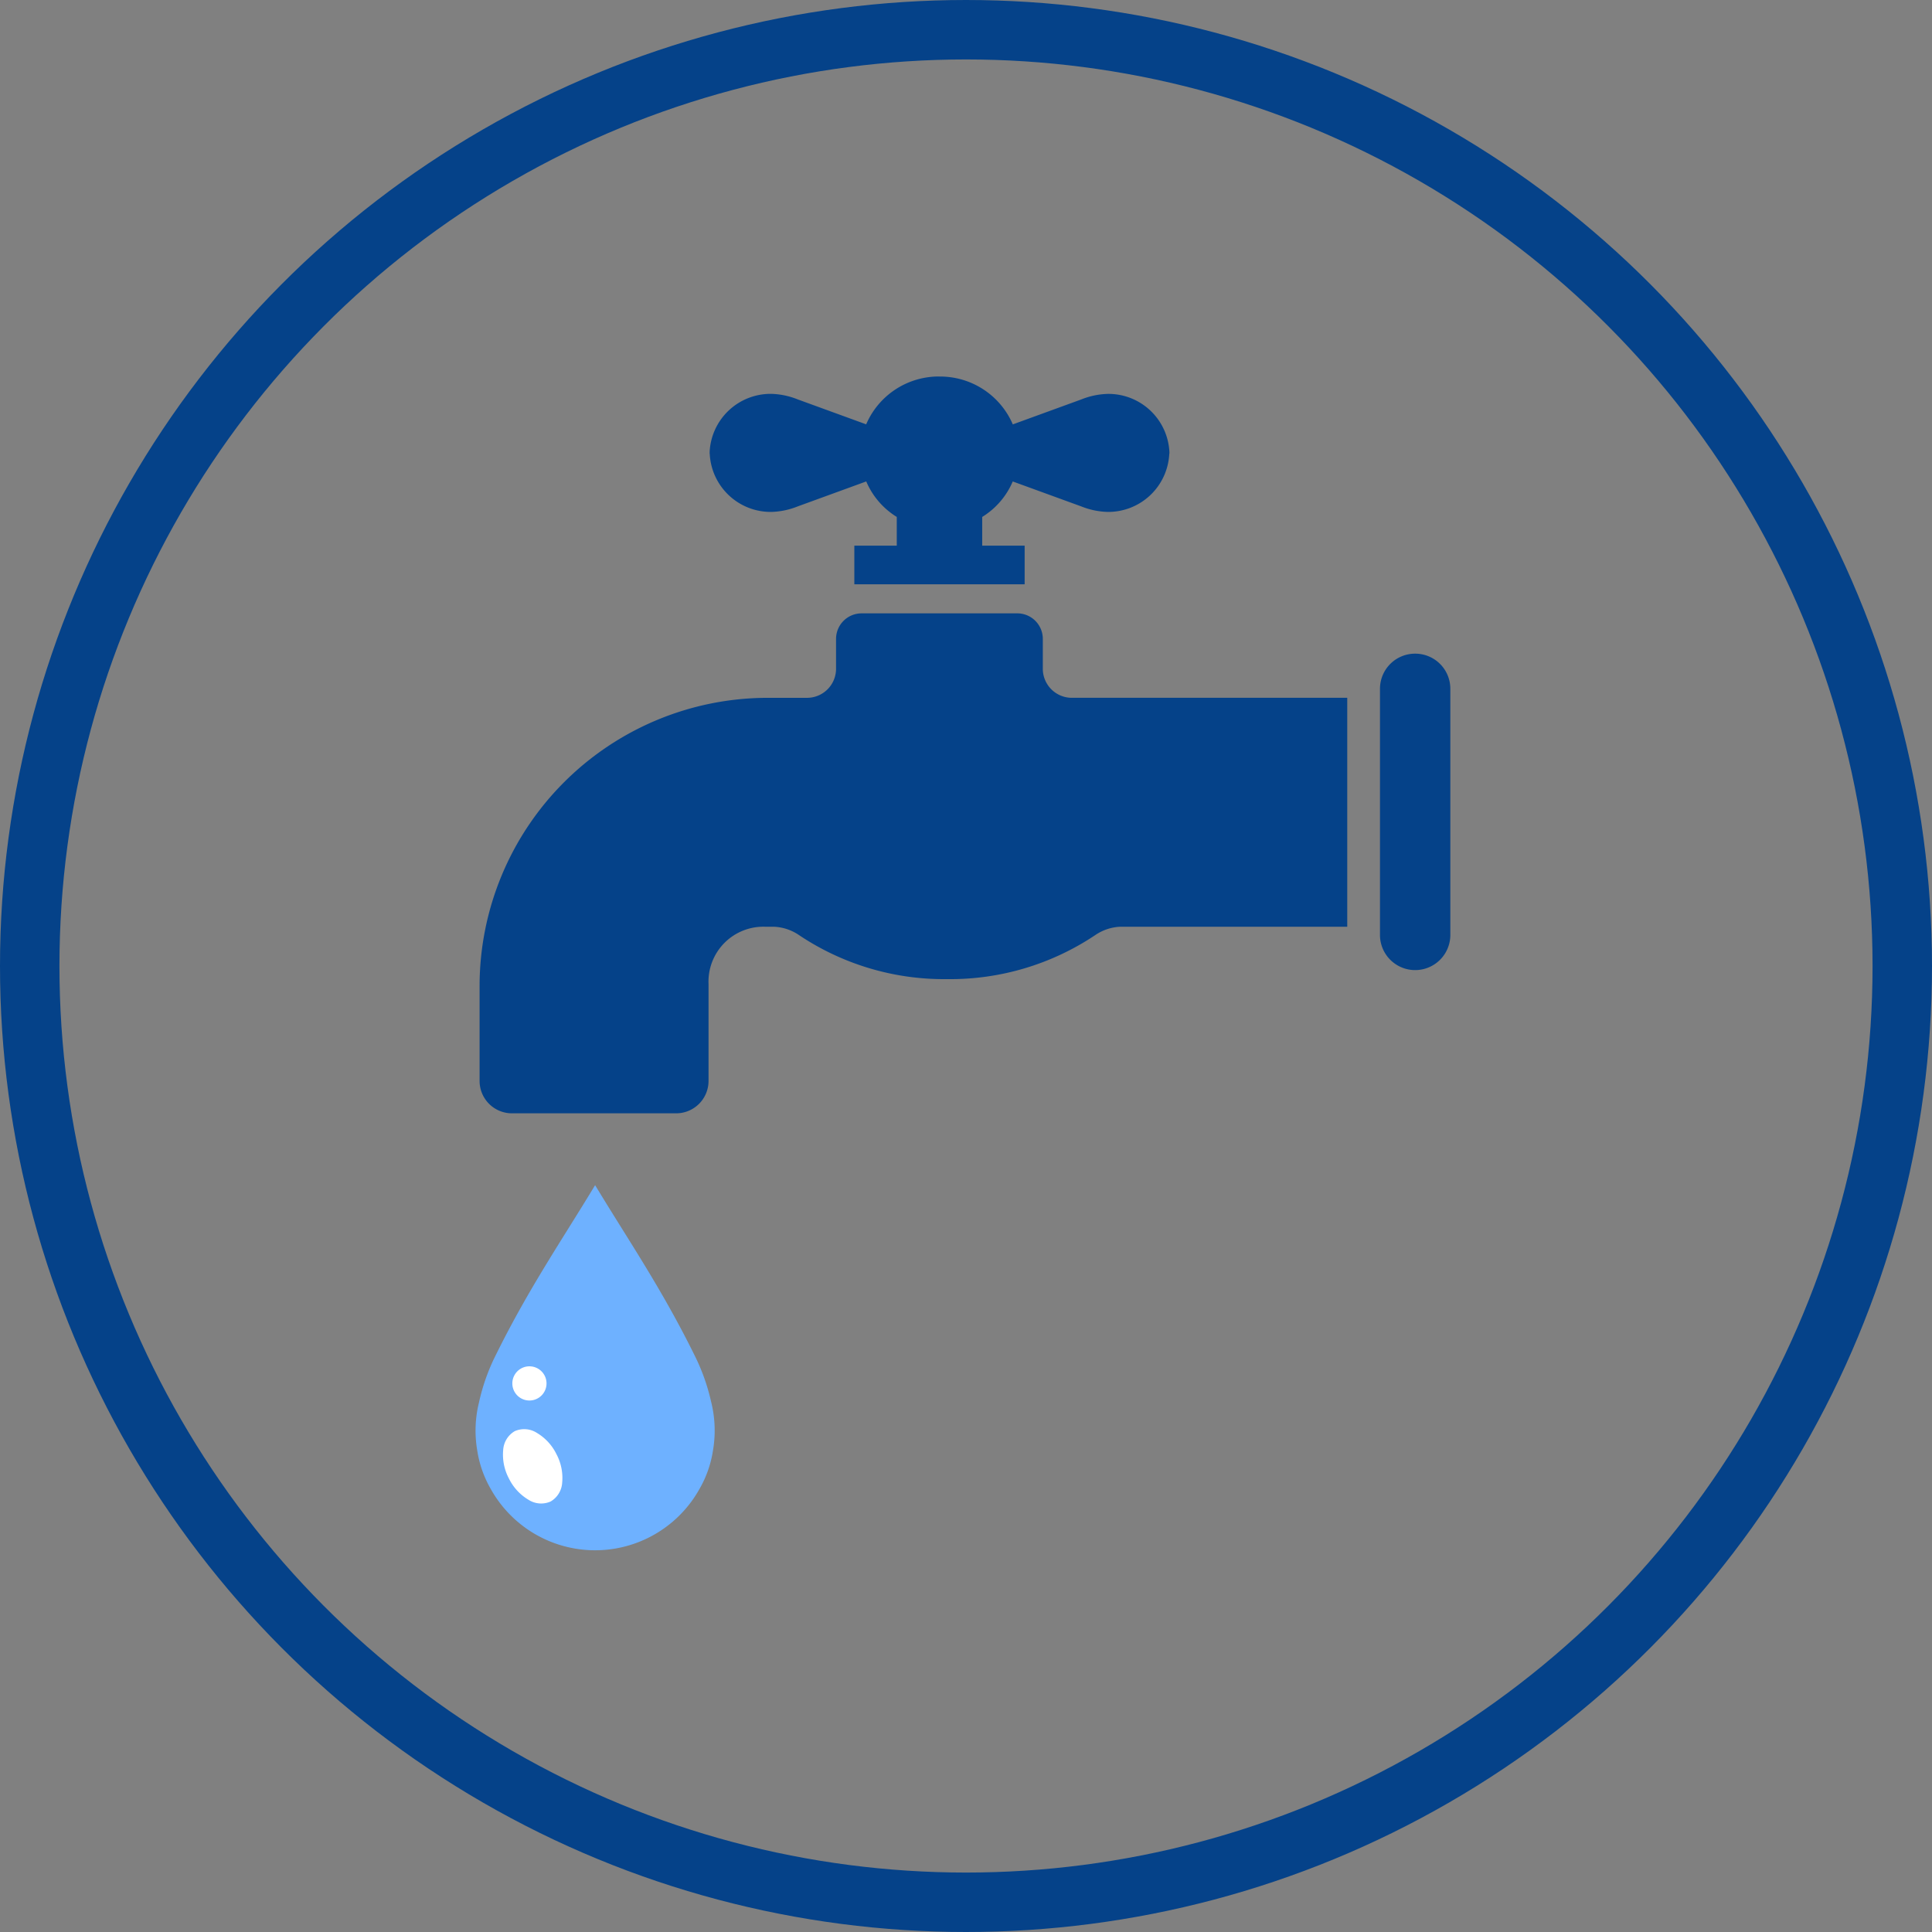 <svg xmlns="http://www.w3.org/2000/svg" xmlns:xlink="http://www.w3.org/1999/xlink" width="195" height="195" viewBox="0 0 195 195"><rect x="0" y="0" width="195" height="195" fill="#808080" stroke="none"/><defs><clipPath id="clip-path"><rect id="&#x9577;&#x65B9;&#x5F62;_27" data-name="&#x9577;&#x65B9;&#x5F62; 27" width="98.386" height="118.473" fill="none"></rect></clipPath></defs><g id="icon-water" transform="translate(-934 -2705)"><g id="&#x30B0;&#x30EB;&#x30FC;&#x30D7;_29" data-name="&#x30B0;&#x30EB;&#x30FC;&#x30D7; 29" transform="translate(982 2743)"><g id="&#x30B0;&#x30EB;&#x30FC;&#x30D7;_28" data-name="&#x30B0;&#x30EB;&#x30FC;&#x30D7; 28" transform="translate(0 0)" clip-path="url(#clip-path)"><path id="&#x30D1;&#x30B9;_49" data-name="&#x30D1;&#x30B9; 49" d="M46.788,0a7.978,7.978,0,0,0-7.394,4.829l-6.917-2.52a7.747,7.747,0,0,0-2.629-.556,6.162,6.162,0,0,0-6.253,5.866v.016c0,.055,0,.11,0,.165h.01a6.165,6.165,0,0,0,6.254,5.869,7.762,7.762,0,0,0,2.627-.557l6.915-2.52a7.782,7.782,0,0,0,3.081,3.583v2.9H38.2v3.9H55.389v-3.9H51.106v-2.9a7.773,7.773,0,0,0,3.082-3.581L61.1,13.112a7.747,7.747,0,0,0,2.629.556A6.165,6.165,0,0,0,69.987,7.8H70c0-.055,0-.11,0-.165V7.623h0a6.161,6.161,0,0,0-6.252-5.866,7.719,7.719,0,0,0-2.629.554L54.194,4.834A7.982,7.982,0,0,0,46.8.005ZM38.933,23.908a2.578,2.578,0,0,0-2.579,2.578V29.5a2.932,2.932,0,0,1-2.933,2.933H29.276a29.1,29.1,0,0,0-28.9,28.9V71.1a3.267,3.267,0,0,0,3.267,3.269H20.213A3.27,3.27,0,0,0,23.484,71.1V61.332a5.543,5.543,0,0,1,5.792-5.792h.88a4.874,4.874,0,0,1,2.4.8,26.285,26.285,0,0,0,14.989,4.485,26.307,26.307,0,0,0,15.03-4.485,4.866,4.866,0,0,1,2.4-.8H87.95V32.431H60.156A2.932,2.932,0,0,1,57.223,29.5V26.485a2.577,2.577,0,0,0-2.578-2.578Zm55.873,4.067a3.542,3.542,0,0,0-3.552,3.549V56.447a3.551,3.551,0,0,0,7.1,0V31.524a3.541,3.541,0,0,0-3.55-3.549" transform="translate(0.03 0)" fill="#054289"></path><path id="&#x30D1;&#x30B9;_50" data-name="&#x30D1;&#x30B9; 50" d="M12.067,75.584c-3.281,5.441-6.694,10.4-10.022,17.143a20.249,20.249,0,0,0-1.7,4.791,11.846,11.846,0,0,0-.179,4.829,11.135,11.135,0,0,0,1.37,3.909,12.059,12.059,0,0,0,21.06,0,11.133,11.133,0,0,0,1.369-3.909,11.913,11.913,0,0,0-.207-4.965,20.324,20.324,0,0,0-1.671-4.655c-3.327-6.746-6.74-11.7-10.022-17.143" transform="translate(0 6.034)" fill="#6eb1ff"></path><path id="&#x30D1;&#x30B9;_51" data-name="&#x30D1;&#x30B9; 51" d="M7.964,100.925a5.1,5.1,0,0,1,.573,2.871,2.357,2.357,0,0,1-1.171,1.9,2.361,2.361,0,0,1-2.229-.177,5.124,5.124,0,0,1-1.98-2.156,5.12,5.12,0,0,1-.573-2.871,2.363,2.363,0,0,1,1.171-1.9,2.361,2.361,0,0,1,2.229.177,5.1,5.1,0,0,1,1.98,2.156" transform="translate(0.204 7.855)" fill="#fff"></path><path id="&#x30D1;&#x30B9;_52" data-name="&#x30D1;&#x30B9; 52" d="M6.887,94.244a1.725,1.725,0,1,1-.505-1.219,1.72,1.72,0,0,1,.505,1.219" transform="translate(0.274 7.386)" fill="#fff"></path></g></g><g id="&#x6955;&#x5186;&#x5F62;_9" data-name="&#x6955;&#x5186;&#x5F62; 9" transform="translate(934 2705)" fill="none" stroke="#054289" stroke-width="6"><circle cx="97.5" cy="97.5" r="97.5" stroke="none"></circle><circle cx="97.5" cy="97.5" r="94.5" fill="none"></circle></g></g></svg>